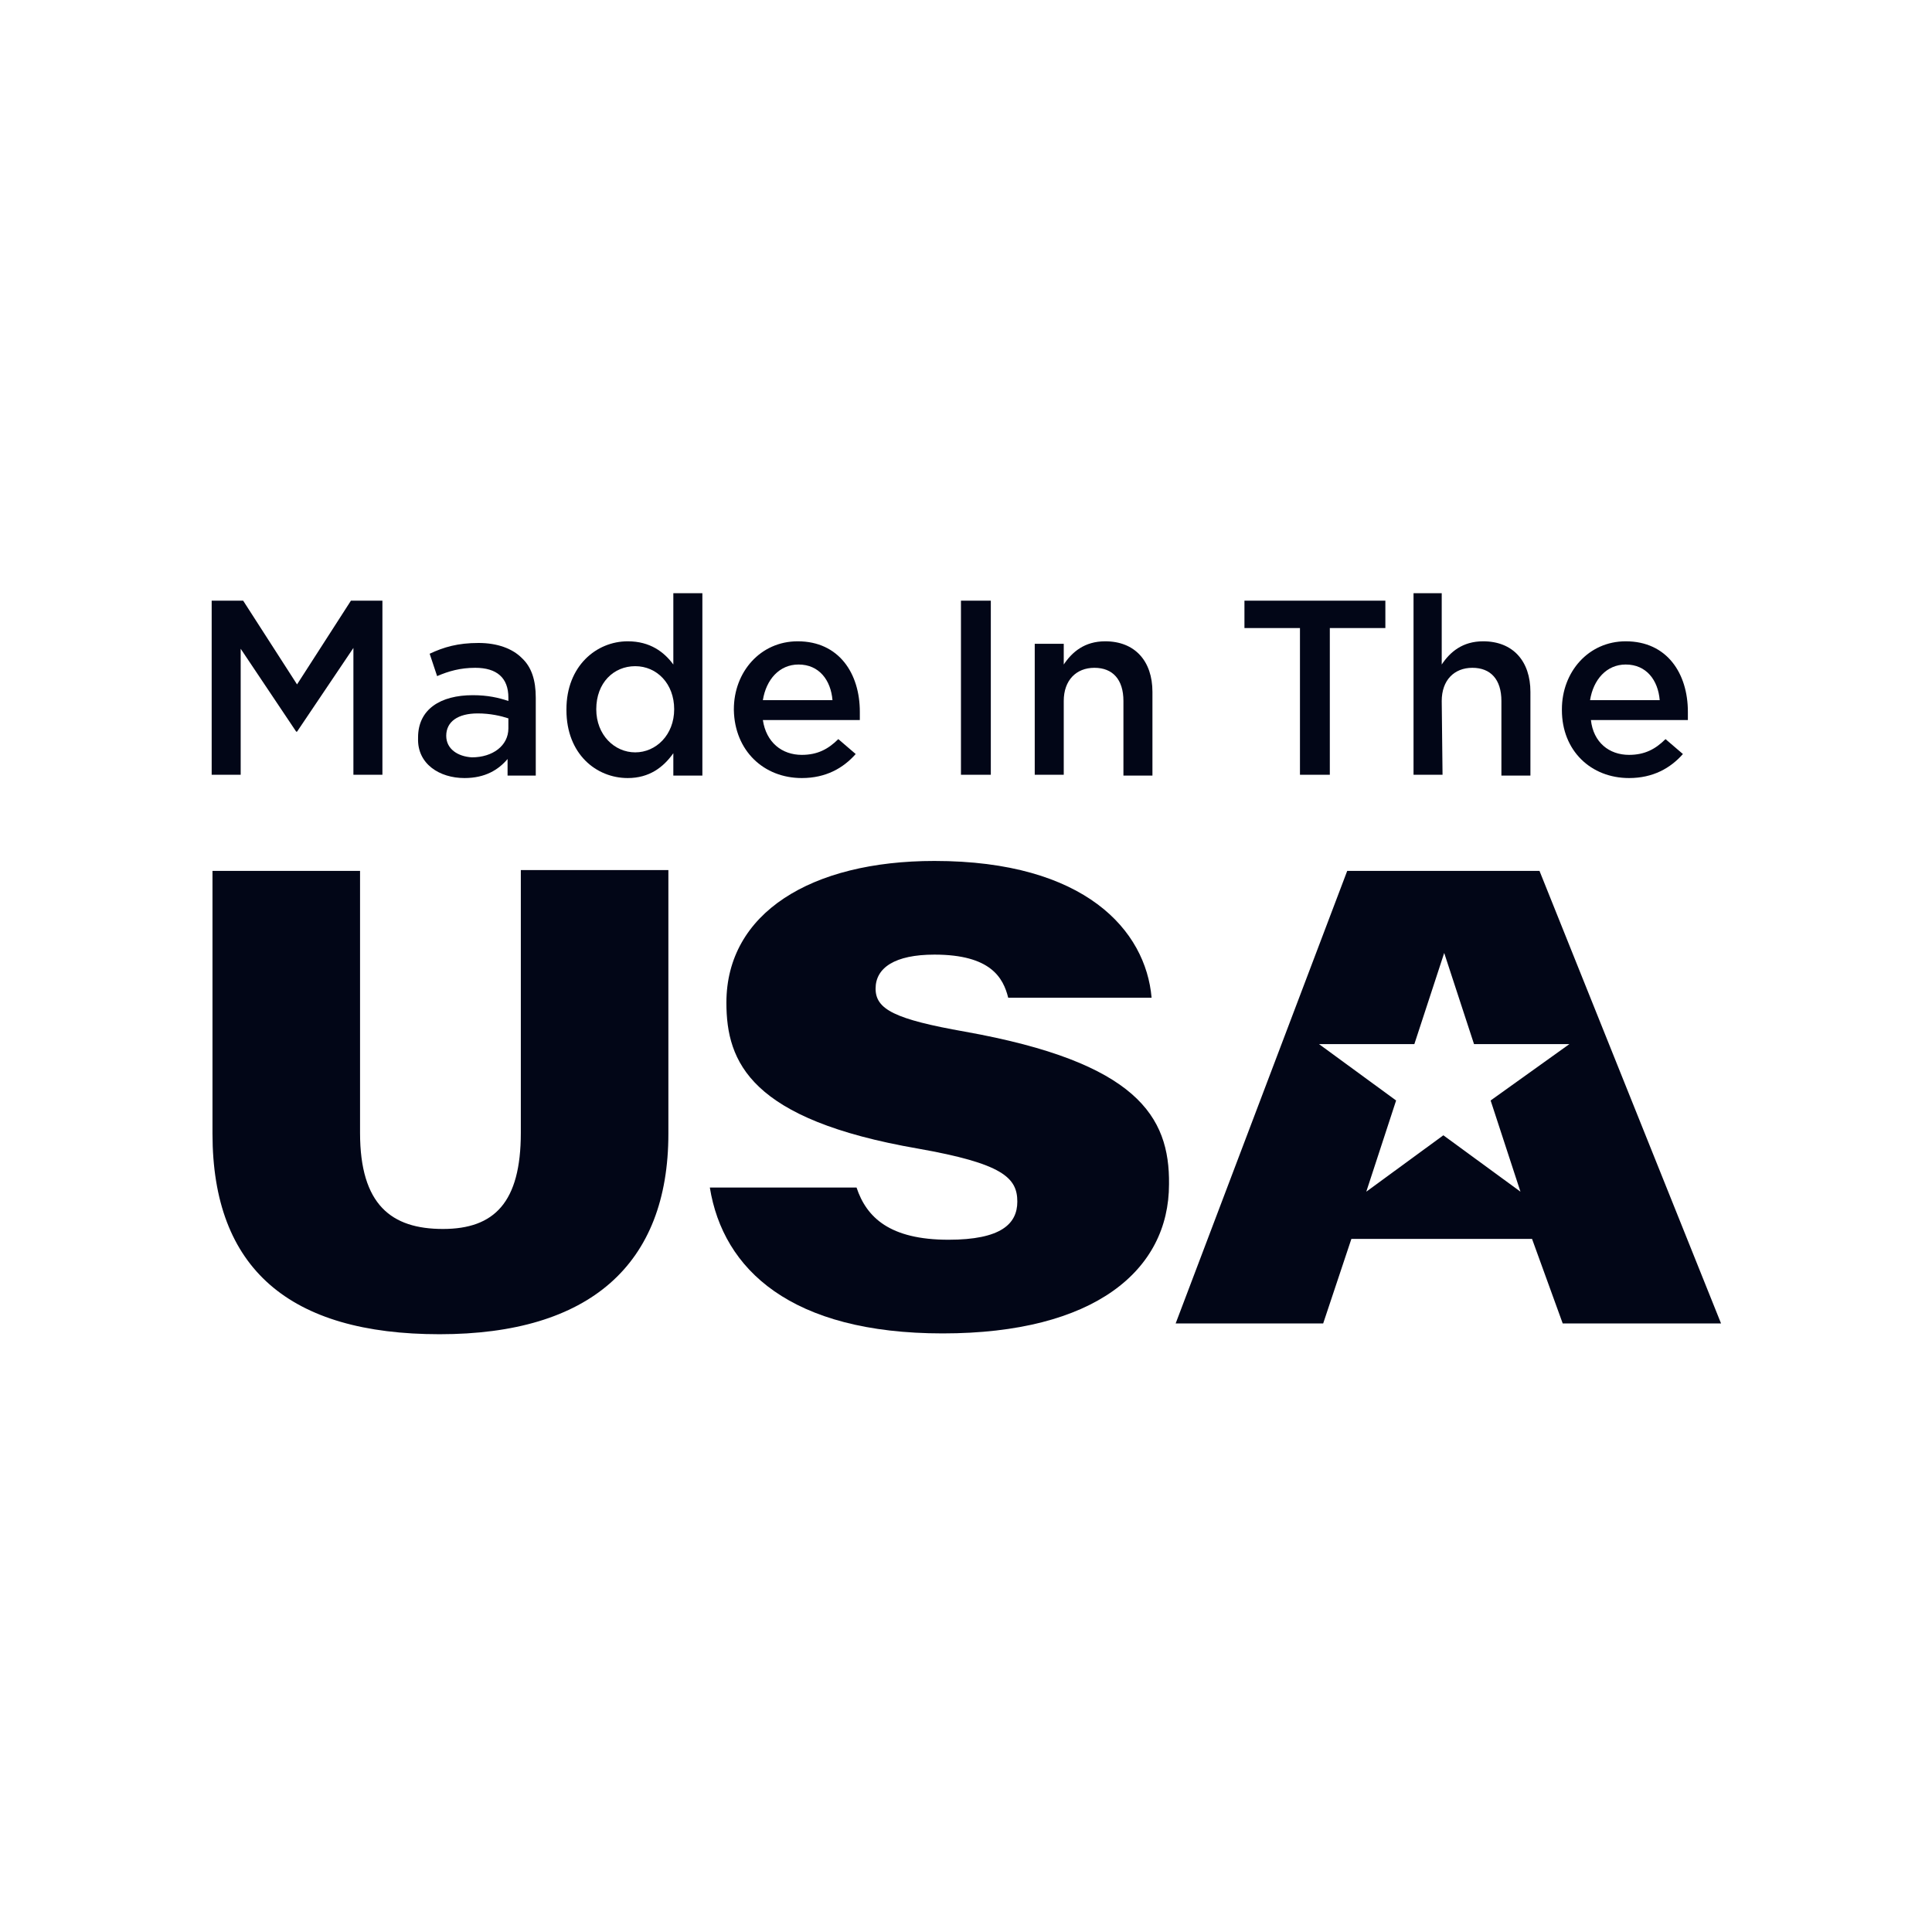<svg width="64" height="64" viewBox="0 0 64 64" fill="none" xmlns="http://www.w3.org/2000/svg">
<path fill-rule="evenodd" clip-rule="evenodd" d="M7.973 21.491L9.812 24.237H9.84L11.707 21.464V25.665H12.668V19.898H11.625L9.84 22.672L8.055 19.898H7.012V25.665H7.973V21.491Z" fill="#020617"/>
<path fill-rule="evenodd" clip-rule="evenodd" d="M15.386 25.774C16.073 25.774 16.512 25.5 16.814 25.143V25.692H17.748V23.111C17.748 22.534 17.61 22.095 17.281 21.793C16.979 21.491 16.485 21.299 15.853 21.299C15.167 21.299 14.7 21.436 14.233 21.656L14.48 22.397C14.864 22.232 15.249 22.122 15.743 22.122C16.457 22.122 16.841 22.452 16.841 23.111V23.221C16.512 23.111 16.155 23.029 15.661 23.029C14.59 23.029 13.849 23.495 13.849 24.429V24.456C13.821 25.308 14.562 25.774 15.386 25.774ZM14.782 24.374C14.782 23.907 15.167 23.633 15.826 23.633C16.237 23.633 16.594 23.715 16.841 23.797V24.127C16.841 24.703 16.32 25.088 15.633 25.088C15.167 25.061 14.782 24.813 14.782 24.374Z" fill="#020617"/>
<path fill-rule="evenodd" clip-rule="evenodd" d="M22.305 22.013C22.003 21.601 21.537 21.244 20.795 21.244C19.752 21.244 18.764 22.068 18.764 23.495V23.523C18.764 24.978 19.752 25.774 20.795 25.774C21.509 25.774 21.976 25.417 22.305 24.951V25.692H23.267V19.651H22.305V22.013ZM22.333 23.495C22.333 24.347 21.729 24.923 21.043 24.923C20.356 24.923 19.752 24.347 19.752 23.495C19.752 22.617 20.329 22.068 21.043 22.068C21.756 22.068 22.333 22.644 22.333 23.495Z" fill="#020617"/>
<path fill-rule="evenodd" clip-rule="evenodd" d="M26.561 25.774C27.358 25.774 27.934 25.445 28.346 24.978L27.77 24.484C27.44 24.813 27.083 25.006 26.561 25.006C25.902 25.006 25.381 24.594 25.271 23.852H28.483C28.483 23.77 28.483 23.66 28.483 23.578C28.483 22.315 27.797 21.244 26.424 21.244C25.189 21.244 24.31 22.26 24.31 23.495V23.523C24.337 24.868 25.298 25.774 26.561 25.774ZM26.452 22.013C27.138 22.013 27.522 22.534 27.577 23.193H25.271C25.381 22.507 25.82 22.013 26.452 22.013Z" fill="#020617"/>
<path d="M32.822 19.898V25.665H31.833V19.898H32.822Z" fill="#020617"/>
<path fill-rule="evenodd" clip-rule="evenodd" d="M35.238 23.221C35.238 22.534 35.65 22.122 36.254 22.122C36.858 22.122 37.215 22.507 37.215 23.221V25.692H38.176V22.919C38.176 21.903 37.599 21.244 36.611 21.244C35.924 21.244 35.513 21.601 35.238 22.013V21.326H34.277V25.665H35.238V23.221Z" fill="#020617"/>
<path fill-rule="evenodd" clip-rule="evenodd" d="M43.063 25.665H44.052V20.805H45.892V19.898H41.224V20.805H43.063V25.665Z" fill="#020617"/>
<path fill-rule="evenodd" clip-rule="evenodd" d="M47.759 23.221C47.759 22.534 48.17 22.122 48.775 22.122C49.379 22.122 49.736 22.507 49.736 23.221V25.692H50.697V22.919C50.697 21.903 50.12 21.244 49.131 21.244C48.445 21.244 48.033 21.601 47.759 22.013V19.651H46.825V25.665H47.786L47.759 23.221Z" fill="#020617"/>
<path fill-rule="evenodd" clip-rule="evenodd" d="M53.964 25.774C54.76 25.774 55.337 25.445 55.749 24.978L55.172 24.484C54.843 24.813 54.486 25.006 53.964 25.006C53.305 25.006 52.783 24.594 52.701 23.852H55.913C55.913 23.77 55.913 23.66 55.913 23.578C55.913 22.315 55.227 21.244 53.854 21.244C52.618 21.244 51.74 22.26 51.74 23.495V23.523C51.74 24.868 52.701 25.774 53.964 25.774ZM53.854 22.013C54.541 22.013 54.925 22.534 54.98 23.193H52.673C52.783 22.507 53.223 22.013 53.854 22.013Z" fill="#020617"/>
<path fill-rule="evenodd" clip-rule="evenodd" d="M17.253 37.526C17.253 39.833 16.375 40.711 14.672 40.711C12.97 40.711 11.927 39.915 11.927 37.526V28.85H7.039V37.554C7.039 42.029 9.593 44.198 14.562 44.198C19.532 44.198 22.141 41.892 22.141 37.554V28.822H17.253V37.526Z" fill="#020617"/>
<path fill-rule="evenodd" clip-rule="evenodd" d="M31.971 34.176C29.637 33.764 29.005 33.435 29.005 32.749C29.005 32.062 29.637 31.623 30.955 31.623C32.822 31.623 33.234 32.392 33.398 33.051H38.148C37.956 30.826 35.952 28.52 30.955 28.52C26.863 28.52 24.063 30.25 24.063 33.215C24.063 35.192 24.859 37.087 30.405 38.048C33.206 38.542 33.7 39.009 33.7 39.805C33.7 40.547 33.151 41.068 31.421 41.068C29.472 41.068 28.703 40.327 28.374 39.338H23.514C23.953 42.057 26.204 44.171 31.229 44.171C36.254 44.171 38.725 42.084 38.725 39.228C38.752 36.977 37.654 35.192 31.971 34.176Z" fill="#020617"/>
<path fill-rule="evenodd" clip-rule="evenodd" d="M50.998 28.85H44.628L38.945 43.841H43.832L44.766 41.041H50.751L51.767 43.841H57.012L50.998 28.85ZM49.379 36.455L50.367 39.476L47.813 37.608L45.26 39.476L46.248 36.455L43.695 34.588H46.852L47.841 31.568L48.829 34.588H51.987L49.379 36.455Z" fill="#020617"/>
</svg>
